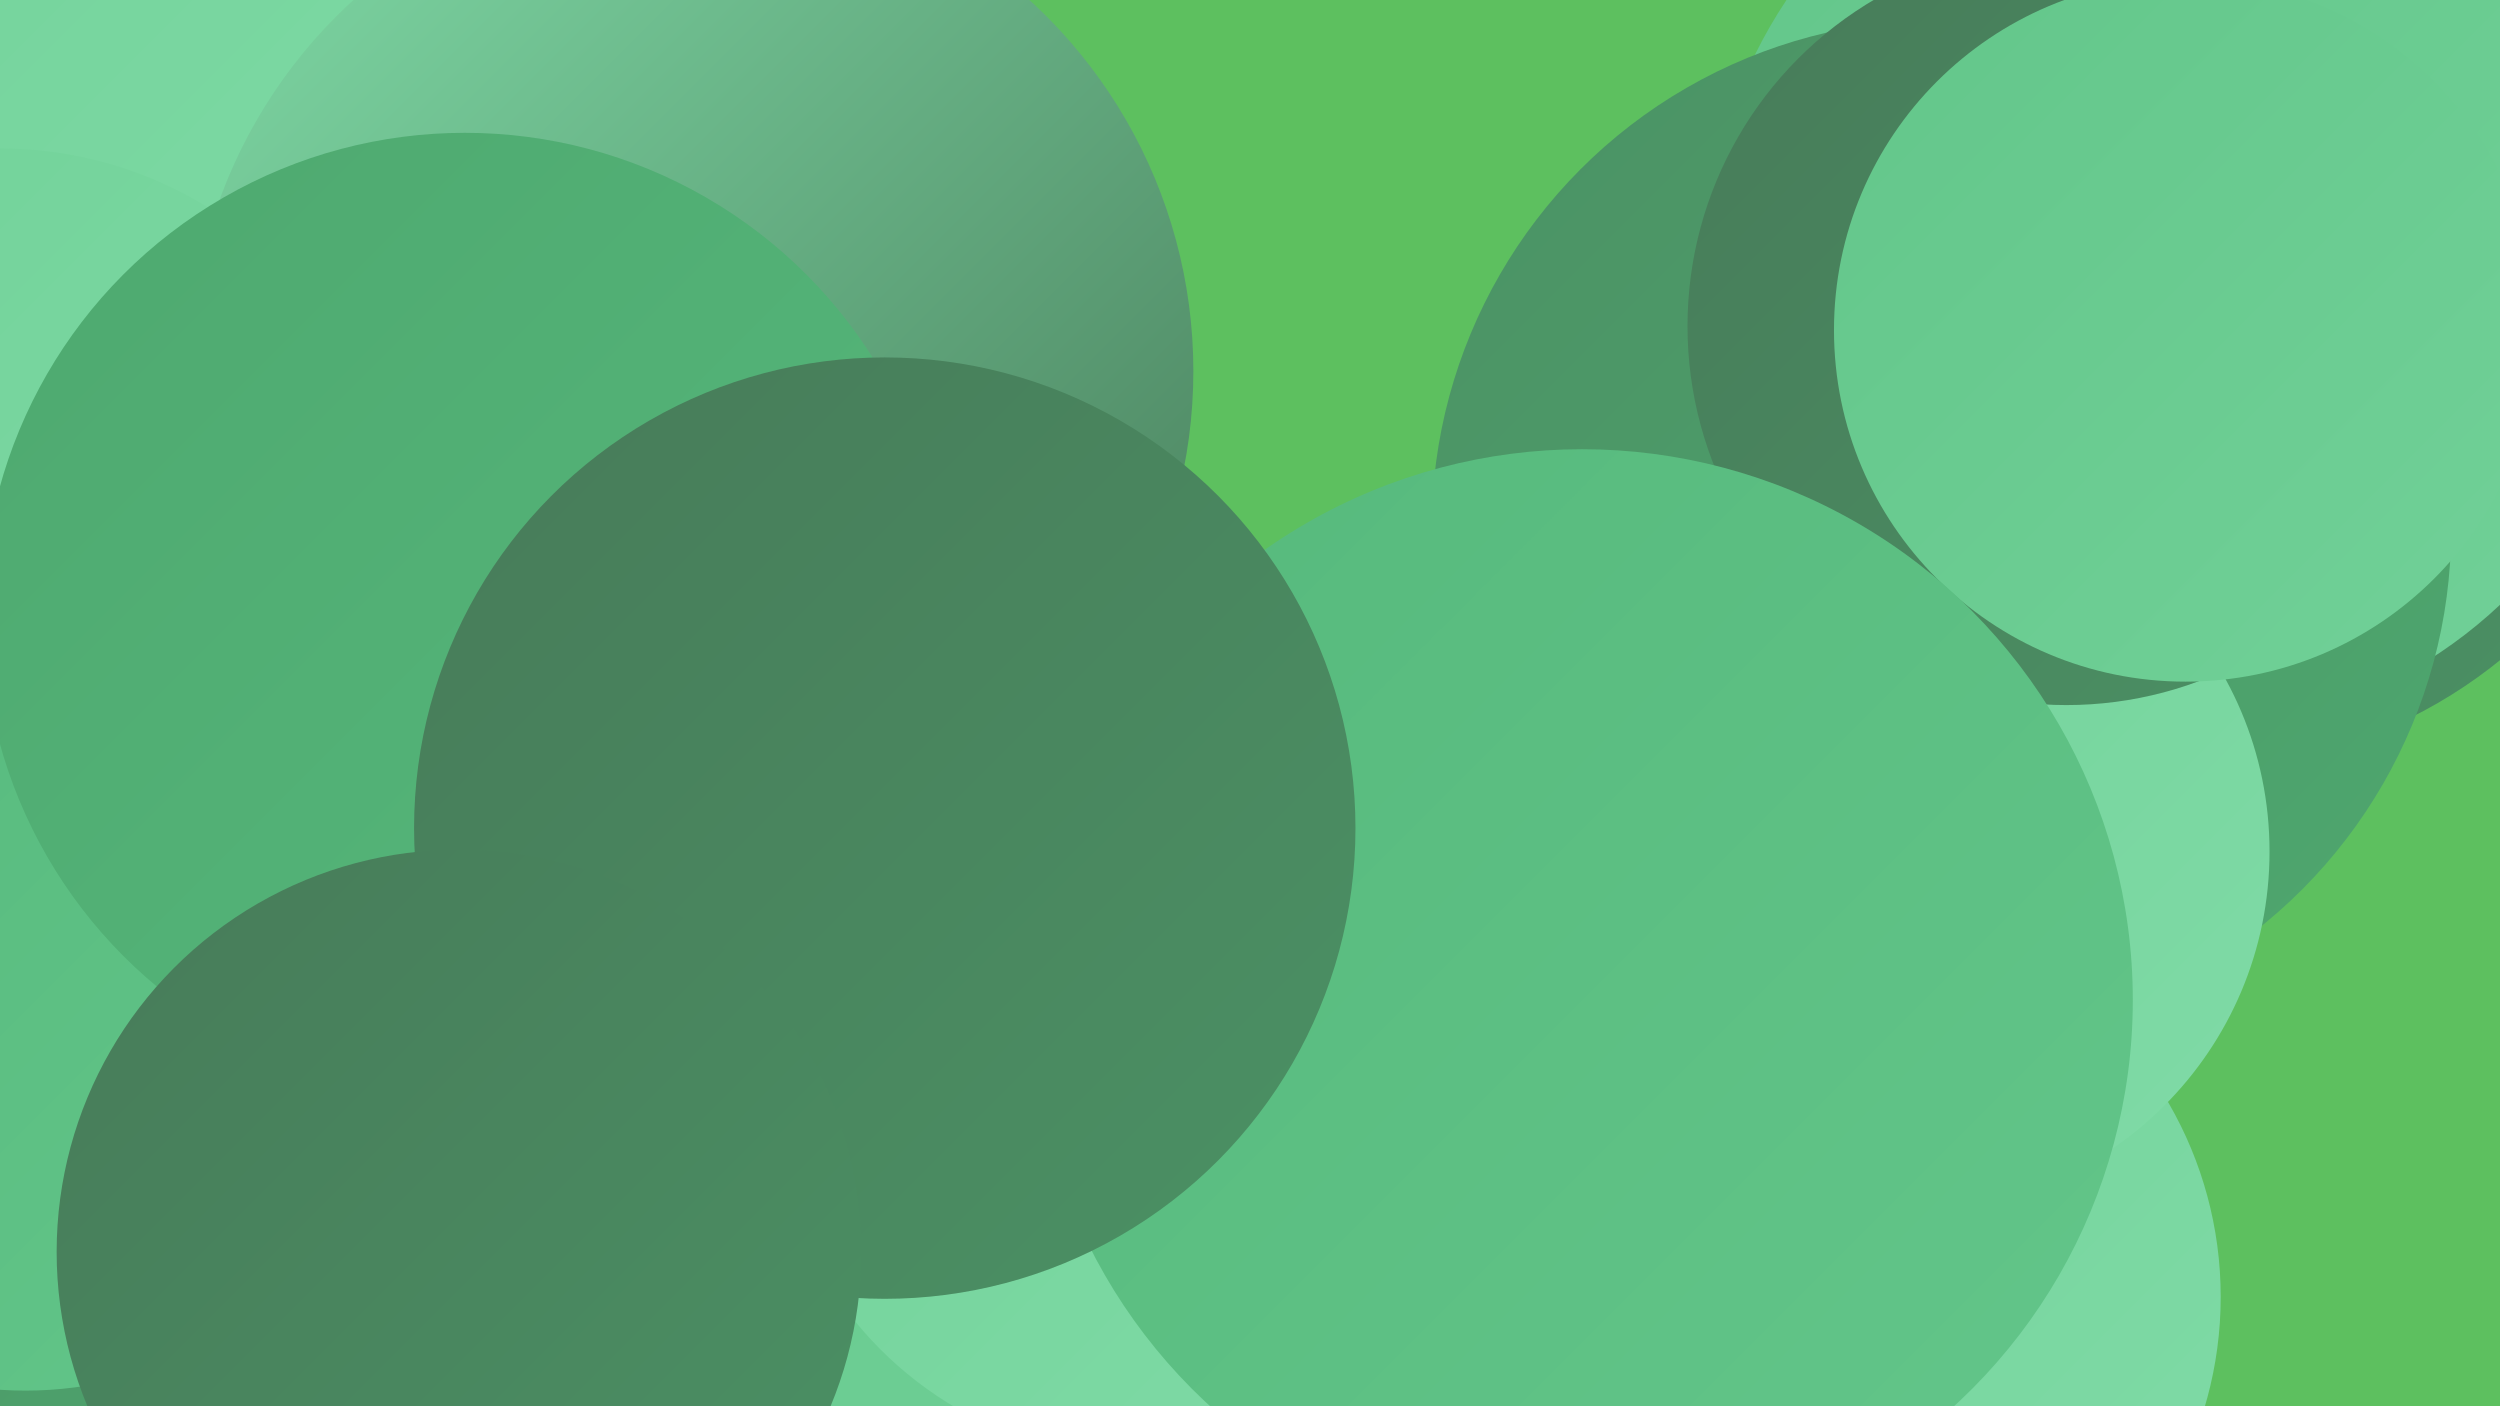 <?xml version="1.0" encoding="UTF-8"?><svg width="1280" height="720" xmlns="http://www.w3.org/2000/svg"><defs><linearGradient id="grad0" x1="0%" y1="0%" x2="100%" y2="100%"><stop offset="0%" style="stop-color:#477b59;stop-opacity:1" /><stop offset="100%" style="stop-color:#4b9164;stop-opacity:1" /></linearGradient><linearGradient id="grad1" x1="0%" y1="0%" x2="100%" y2="100%"><stop offset="0%" style="stop-color:#4b9164;stop-opacity:1" /><stop offset="100%" style="stop-color:#4ea86f;stop-opacity:1" /></linearGradient><linearGradient id="grad2" x1="0%" y1="0%" x2="100%" y2="100%"><stop offset="0%" style="stop-color:#4ea86f;stop-opacity:1" /><stop offset="100%" style="stop-color:#56b97c;stop-opacity:1" /></linearGradient><linearGradient id="grad3" x1="0%" y1="0%" x2="100%" y2="100%"><stop offset="0%" style="stop-color:#56b97c;stop-opacity:1" /><stop offset="100%" style="stop-color:#63c68a;stop-opacity:1" /></linearGradient><linearGradient id="grad4" x1="0%" y1="0%" x2="100%" y2="100%"><stop offset="0%" style="stop-color:#63c68a;stop-opacity:1" /><stop offset="100%" style="stop-color:#71d198;stop-opacity:1" /></linearGradient><linearGradient id="grad5" x1="0%" y1="0%" x2="100%" y2="100%"><stop offset="0%" style="stop-color:#71d198;stop-opacity:1" /><stop offset="100%" style="stop-color:#80dba7;stop-opacity:1" /></linearGradient><linearGradient id="grad6" x1="0%" y1="0%" x2="100%" y2="100%"><stop offset="0%" style="stop-color:#80dba7;stop-opacity:1" /><stop offset="100%" style="stop-color:#477b59;stop-opacity:1" /></linearGradient></defs><rect width="1280" height="720" fill="#5dc05f" /><circle cx="939" cy="664" r="198" fill="url(#grad5)" /><circle cx="327" cy="277" r="208" fill="url(#grad4)" /><circle cx="55" cy="43" r="244" fill="url(#grad5)" /><circle cx="321" cy="695" r="259" fill="url(#grad4)" /><circle cx="91" cy="463" r="269" fill="url(#grad3)" /><circle cx="4" cy="630" r="242" fill="url(#grad1)" /><circle cx="1125" cy="147" r="246" fill="url(#grad0)" /><circle cx="1115" cy="134" r="241" fill="url(#grad4)" /><circle cx="354" cy="190" r="257" fill="url(#grad6)" /><circle cx="994" cy="271" r="261" fill="url(#grad1)" /><circle cx="978" cy="436" r="184" fill="url(#grad5)" /><circle cx="0" cy="279" r="203" fill="url(#grad5)" /><circle cx="586" cy="556" r="191" fill="url(#grad5)" /><circle cx="1058" cy="167" r="194" fill="url(#grad0)" /><circle cx="1119" cy="169" r="180" fill="url(#grad4)" /><circle cx="810" cy="512" r="282" fill="url(#grad3)" /><circle cx="13" cy="518" r="194" fill="url(#grad3)" /><circle cx="238" cy="315" r="247" fill="url(#grad2)" /><circle cx="453" cy="424" r="241" fill="url(#grad0)" /><circle cx="235" cy="641" r="206" fill="url(#grad0)" /></svg>